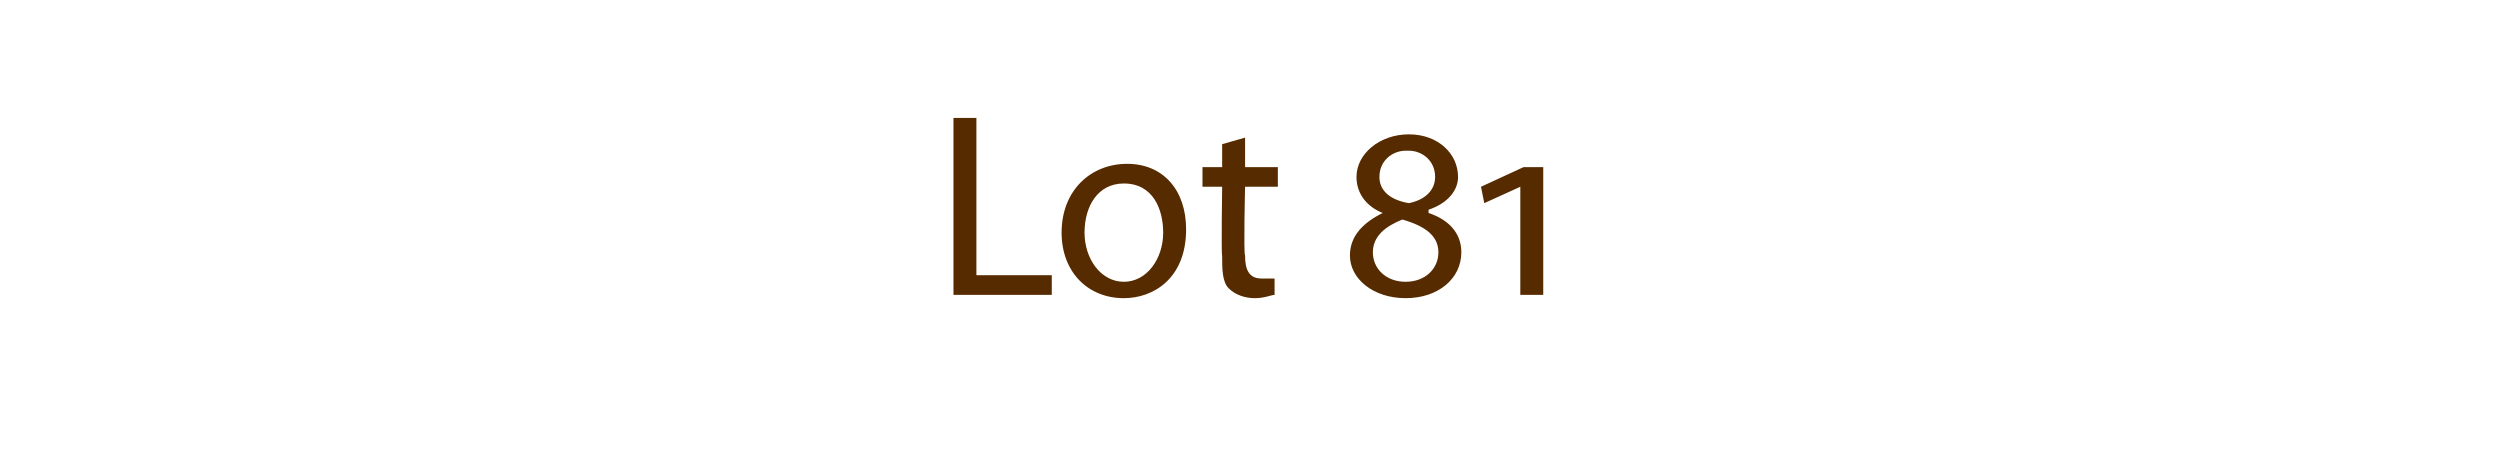 <?xml version="1.0" standalone="no"?><!DOCTYPE svg PUBLIC "-//W3C//DTD SVG 1.1//EN" "http://www.w3.org/Graphics/SVG/1.1/DTD/svg11.dtd"><svg xmlns="http://www.w3.org/2000/svg" version="1.1" width="76.3px" height="14px" viewBox="0 -3 76.3 14" style="top:-3px"><desc>Lot 81</desc><defs/><g id="Polygon142314"><path d="m29.1.6h.7v4.8h2.3v.6h-3V.6zM36.2 4c0 1.5-1 2.1-1.9 2.1c-1.1 0-1.9-.8-1.9-2c0-1.3.9-2.1 2-2.1c1.1 0 1.8.8 1.8 2zm-3.1.1c0 .8.5 1.5 1.2 1.5c.7 0 1.2-.7 1.2-1.5c0-.7-.3-1.5-1.2-1.5c-.8 0-1.2.7-1.2 1.5zM38 1.2v.9h1v.6h-1s-.05 2.05 0 2.1c0 .4.1.7.5.7h.4v.5c-.1 0-.3.1-.6.1c-.3 0-.6-.1-.8-.3c-.2-.2-.2-.6-.2-1c-.03-.02 0-2.1 0-2.1h-.6v-.6h.6v-.7l.7-.2zm5.6 2.3c.6.2 1 .6 1 1.2c0 .8-.7 1.4-1.7 1.4c-1 0-1.7-.6-1.7-1.3c0-.6.4-1 1-1.3c-.5-.2-.8-.6-.8-1.1c0-.7.7-1.3 1.6-1.3c.9 0 1.5.6 1.5 1.3c0 .4-.3.8-.9 1v.1zm-.7-1.9c-.4 0-.8.3-.8.8c0 .4.3.7.9.8c.5-.1.8-.4.8-.8c0-.5-.4-.8-.8-.8h-.1zm0 4c.6 0 1-.4 1-.9c0-.5-.4-.8-1.1-1c-.5.2-.9.5-.9 1c0 .5.4.9 1 .9zm3.5.4V2.7l-1.1.5l-.1-.5l1.3-.6h.6v3.9h-.7z" stroke="none" fill="#562b00"/></g></svg>